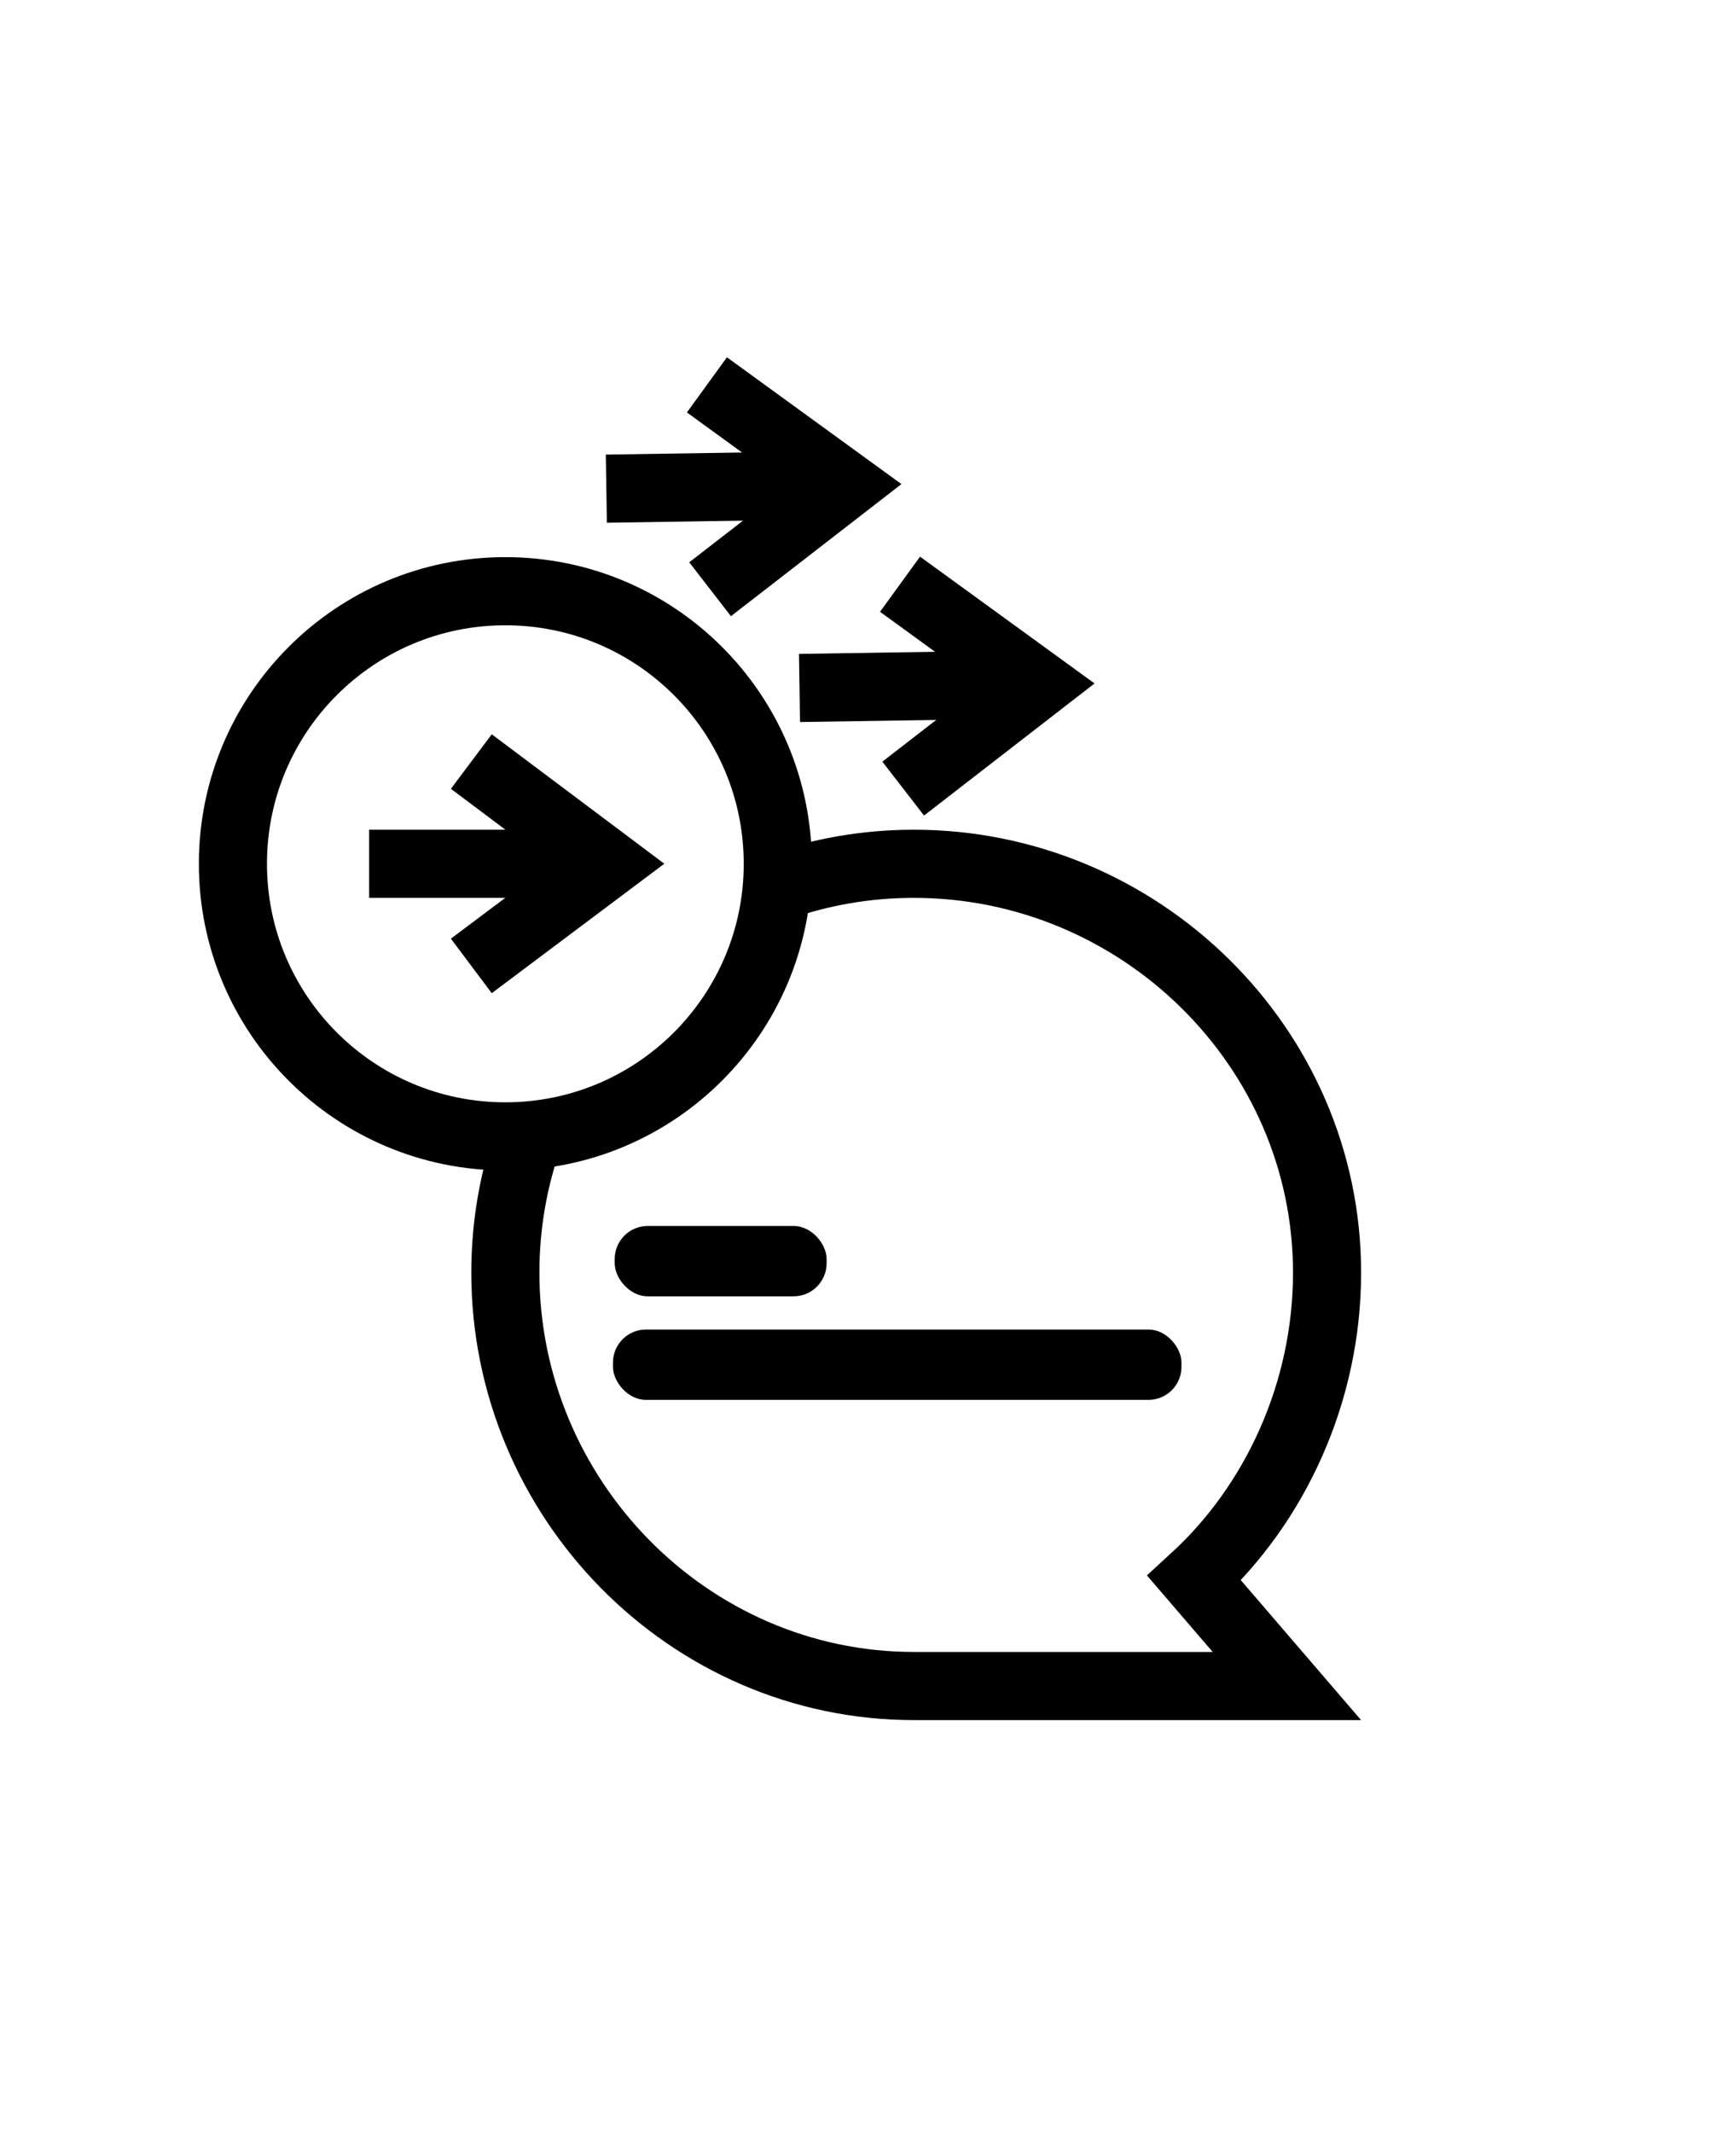 <?xml version="1.0" encoding="UTF-8"?>
<svg id="_レイヤー_1" data-name="レイヤー 1" xmlns="http://www.w3.org/2000/svg" xmlns:xlink="http://www.w3.org/1999/xlink" viewBox="0 0 290.83 357.17">
  <defs>
    <style>
      .cls-1, .cls-2 {
        fill: none;
      }

      .cls-2 {
        stroke: #000;
        stroke-miterlimit: 13.33;
        stroke-width: 11.41px;
      }

      .cls-3 {
        clip-path: url(#clippath);
      }
    </style>
    <clipPath id="clippath">
      <rect class="cls-1" x="33.32" y="93.29" width="194.72" height="194.72"/>
    </clipPath>
  </defs>
  <g id="g423">
    <g id="g425">
      <g class="cls-3">
        <g id="g427">
          <g id="g433">
            <path id="path435" class="cls-2" d="M88.62,190.09c-2.56,7.18-3.96,14.92-3.96,22.99,0,37.81,30.65,69.22,68.45,69.22h62.48l-15.52-18.05c13.64-12.51,22.25-31.19,22.25-51.17,0-37.81-31.41-68.45-69.22-68.45-8.06,0-15.8,1.39-22.99,3.96"/>
          </g>
          <g id="g437">
            <path id="path439" class="cls-2" d="M130.3,144.63c0,25.2-20.43,45.64-45.64,45.64s-45.64-20.43-45.64-45.64,20.43-45.64,45.64-45.64,45.64,20.43,45.64,45.64Z"/>
          </g>
          <g id="g441">
            <path id="path443" class="cls-2" d="M61.84,144.63h39.93"/>
          </g>
          <g id="g445">
            <path id="path447" class="cls-2" d="M78.96,127.51l22.82,17.11-22.82,17.11"/>
          </g>
        </g>
      </g>
    </g>
  </g>
  <rect x="102.98" y="205.27" width="35.5" height="11.78" rx="5.53" ry="5.53"/>
  <rect x="102.69" y="222.61" width="95.24" height="11.78" rx="5.53" ry="5.53"/>
  <g>
    <g id="g441-2" data-name="g441">
      <path id="path443-2" data-name="path443" class="cls-2" d="M133.94,115.19l39.93-.62"/>
    </g>
    <g id="g445-2" data-name="g445">
      <path id="path447-2" data-name="path447" class="cls-2" d="M150.78,97.82l23.08,16.76-22.55,17.46"/>
    </g>
  </g>
  <g>
    <g id="g441-3" data-name="g441">
      <path id="path443-3" data-name="path443" class="cls-2" d="M101.58,81.82l39.93-.62"/>
    </g>
    <g id="g445-3" data-name="g445">
      <path id="path447-3" data-name="path447" class="cls-2" d="M118.43,64.44l23.08,16.76-22.55,17.46"/>
    </g>
  </g>
</svg>